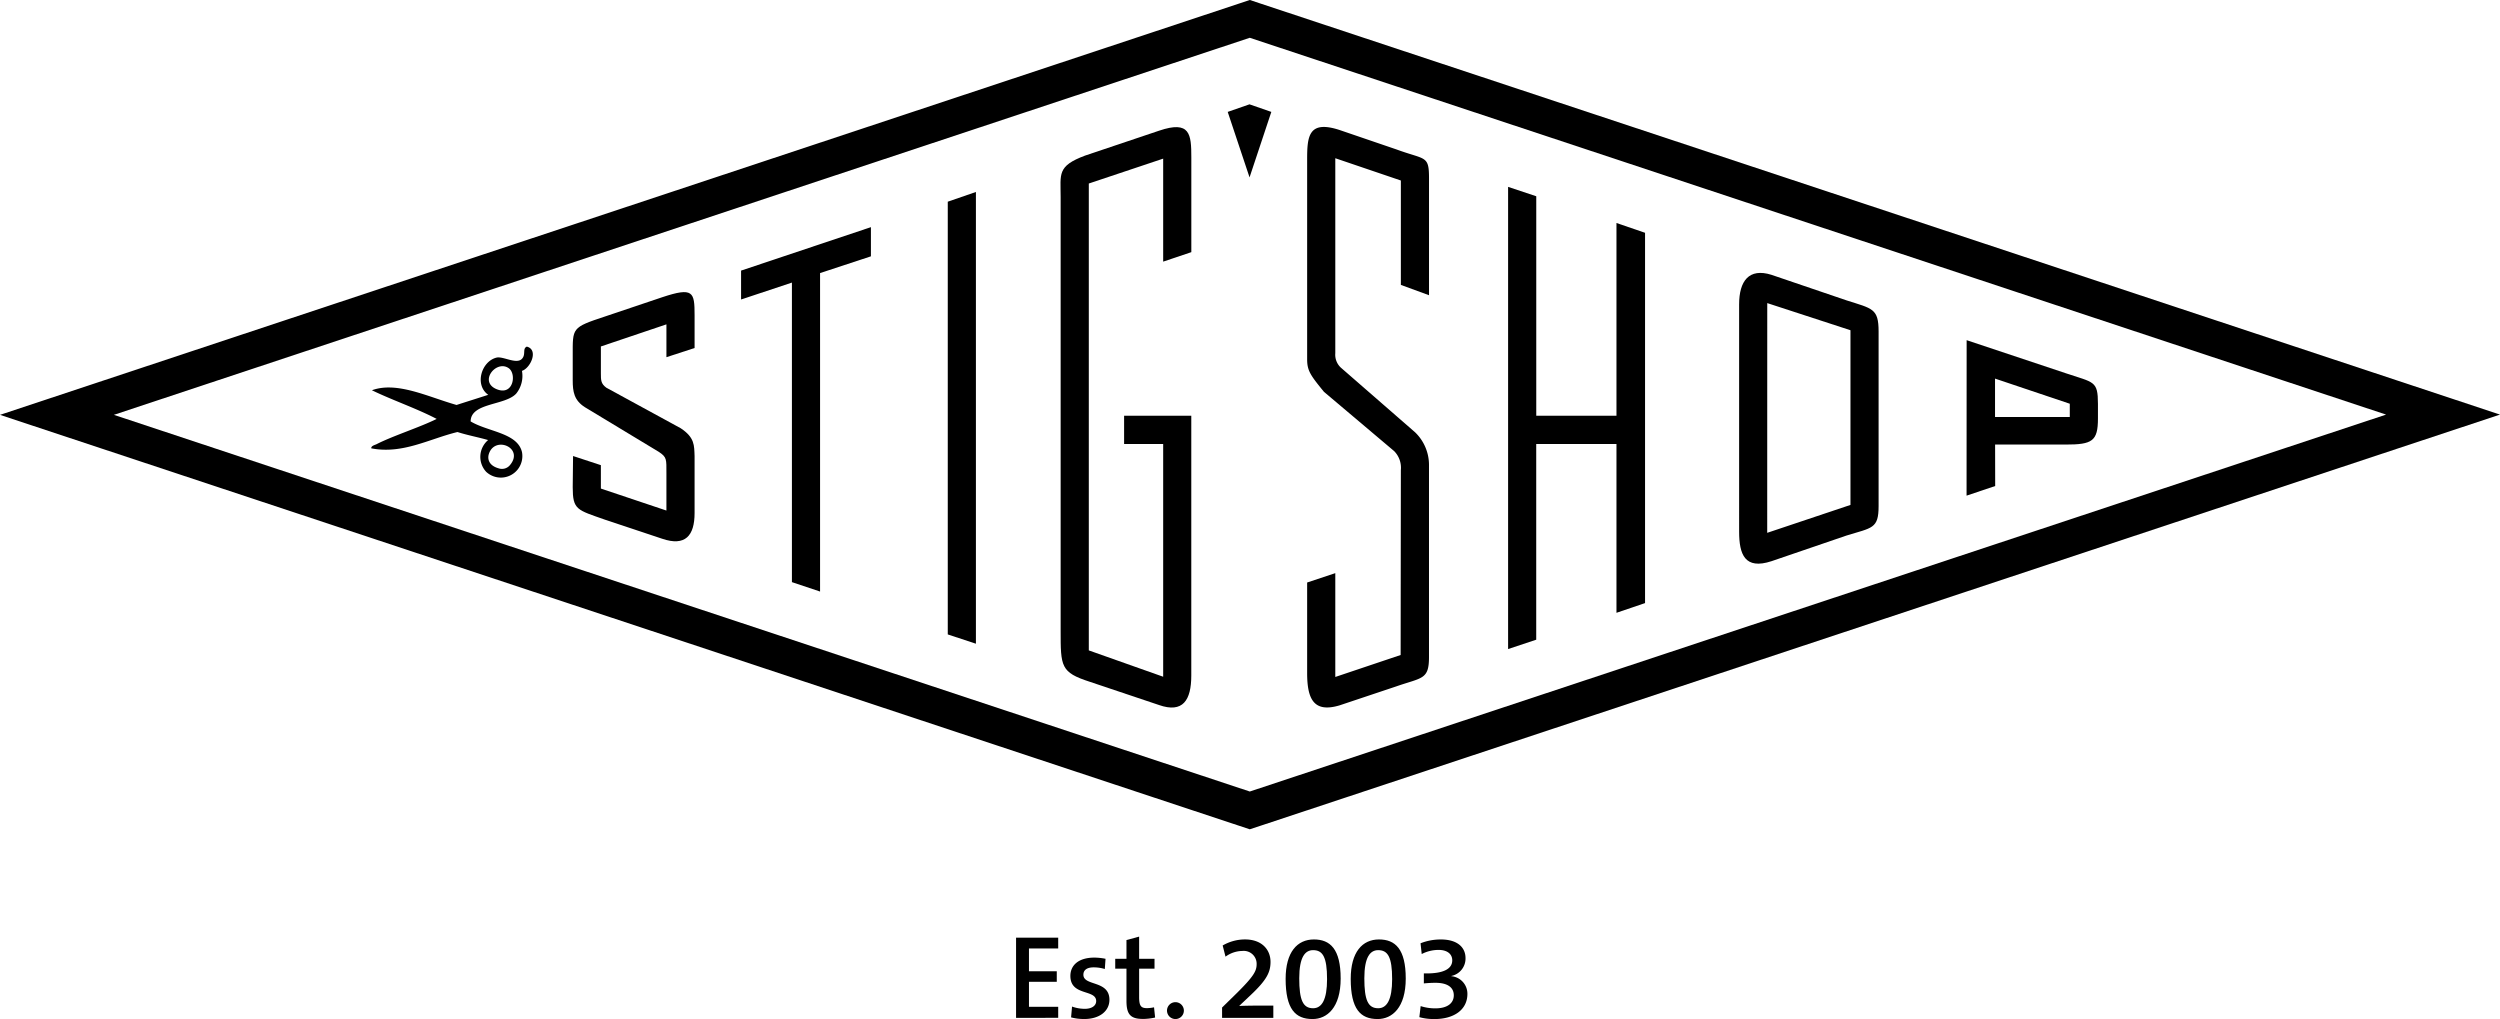 <svg id="Logo" xmlns="http://www.w3.org/2000/svg" xmlns:xlink="http://www.w3.org/1999/xlink" width="303" height="123.508" viewBox="0 0 303 123.508">
  <defs>
    <clipPath id="clip-path">
      <rect id="Rectangle_1546" data-name="Rectangle 1546" width="303" height="123.508"/>
    </clipPath>
  </defs>
  <path id="Path_571" data-name="Path 571" d="M214.594,17.227l2.646.919L214.6,26.083l-2.647-7.937Z" transform="translate(-63.155 -4.583)"/>
  <path id="Path_572" data-name="Path 572" d="M13.8,50.279l137.673-45.7L289.193,50.249,151.476,95.932ZM151.476,0l-1.381.458L12.422,46.158,0,50.281,12.423,54.4l137.672,45.654,1.381.457,1.381-.457L290.574,54.37,303,50.249l-12.426-4.122L152.856.458Z"/>
  <g id="Group_100" data-name="Group 100">
    <g id="Group_99" data-name="Group 99" clip-path="url(#clip-path)">
      <path id="Path_573" data-name="Path 573" d="M64.049,71.882c-.022-.3.435-.389.655-.5,1.952-1,5.249-2.046,7.271-3.056-2.33-1.231-5.54-2.34-7.848-3.475,3.033-1.1,6.747.784,10.258,1.785,1.28-.415,2.562-.813,3.842-1.231-1.7-1.2-.825-4.058,1-4.508.8-.2,2.439.868,3.1.13.487-.541.017-1.214.575-1.464,1.451.37.467,2.592-.589,2.94a3.413,3.413,0,0,1-.7,2.756c-1.345,1.462-5.5,1.081-5.521,3.37,2.115,1.268,5.654,1.377,6.22,3.7a2.607,2.607,0,0,1-4.345,2.4,2.671,2.671,0,0,1,.244-3.842c-1.244-.355-2.46-.573-3.715-.973-3.443.836-6.648,2.715-10.45,1.976m16.812,2.035c1.753-2.078-1.806-3.609-2.549-1.377-.208.62-.022,1.428,1.17,1.766a1.252,1.252,0,0,0,1.378-.389M80.7,62.173c-1.539-1.068-3.771,1.777-1.292,2.61,1.893.636,2.254-1.944,1.292-2.61" transform="translate(-19.051 -17.553)" fill-rule="evenodd"/>
      <path id="Path_574" data-name="Path 574" d="M111.889,66.7c1.719,1.135,1.629,2.1,1.681,3.374v6.9c0,2.761-1.133,4.069-3.922,3.119l-6.926-2.308c-3.4-1.2-3.922-1.176-3.922-3.937l.041-3.783,3.372,1.109V74.01l7.944,2.665V72.206c0-1.767.065-1.99-.92-2.643l-8.959-5.413c-1.316-.838-1.477-1.879-1.477-3.259V57.9c0-3.388-.149-3.4,3.922-4.749l6.926-2.331c3.754-1.248,3.922-.646,3.922,2.166v3.989l-3.413,1.113V54.107l-7.944,2.68v3.26c0,.818,0,1.256.662,1.738Z" transform="translate(-29.387 -14.796)"/>
      <path id="Path_575" data-name="Path 575" d="M238.585,58.828a5.5,5.5,0,0,1,1.681,4.062V86.06c0,2.761-.833,2.47-3.946,3.554l-6.9,2.308c-3.071.912-3.922-.69-3.922-3.909V77.03l3.412-1.135V88.478l7.919-2.662.027-22.414a2.872,2.872,0,0,0-.815-2.3l-8.506-7.184c-1.629-1.995-2.037-2.558-2.037-3.937V25.763c0-2.812.164-4.8,3.922-3.579l6.927,2.366c3.483,1.283,3.922.671,3.922,3.483V42.212l-3.413-1.252V28.307l-7.946-2.7V49.241a2.135,2.135,0,0,0,.664,1.738Z" transform="translate(-67.072 -6.43)"/>
      <path id="Path_576" data-name="Path 576" d="M260.166,88.128V32.112l3.413,1.138v26.6H273.3V36.49l3.464,1.187v44.88L273.3,83.735V63.275h-9.726V86.994Z" transform="translate(-77.384 -9.463)"/>
      <path id="Path_577" data-name="Path 577" d="M313.008,78.738l-9.066,3.1c-3.232,1.059-3.922-.818-3.922-3.579V50.709c0-2.812,1.177-4.443,3.922-3.579l9.082,3.091c3.155,1.015,3.9.966,3.9,3.778V75.159c0,2.761-.776,2.607-3.92,3.579m-9.575-28.182L303.424,78.4l10.091-3.382V53.845Z" transform="translate(-89.238 -13.821)"/>
      <path id="Path_578" data-name="Path 578" d="M339.258,77.3l.009-18.844,11.992,4c3.45,1.163,3.917.891,3.922,3.723v1.764c0,2.76-.689,3.165-3.922,3.165h-8.542l.01,5.024Zm3.45-14.187v4.653l9.06,0V66.16Z" transform="translate(-100.91 -17.227)"/>
      <path id="Path_579" data-name="Path 579" d="M194.882,91.885l-8.374-2.811c-3.547-1.149-3.542-1.821-3.542-6.239V30.319c0-2.812-.447-3.74,2.948-5.018l8.969-3.017c3.785-1.289,3.922.421,3.922,3.233V37l-3.412,1.149V25.666l-9.014,3.016V85.267l9.014,3.192V60.25h-4.736V56.825H198.8V88.306c0,3-1.011,4.6-3.922,3.579" transform="translate(-54.416 -6.439)"/>
      <path id="Path_580" data-name="Path 580" d="M163.5,34.168l3.412-1.179V87.74L163.5,86.614Z" transform="translate(-48.631 -9.722)"/>
      <path id="Path_581" data-name="Path 581" d="M134.006,82.057V45.752l-6.162,2.05V44.3l15.737-5.266v3.536L137.418,44.6V83.2Z" transform="translate(-38.026 -11.503)"/>
      <path id="Path_582" data-name="Path 582" d="M175.284,170.85v-9.72h5.107v1.31h-3.543V165.2h3.37v1.282h-3.37v3.024h3.543v1.339Z" transform="translate(-52.137 -47.485)"/>
      <path id="Path_583" data-name="Path 583" d="M186.318,172a6.011,6.011,0,0,1-1.578-.2l.115-1.31a4.51,4.51,0,0,0,1.564.273c.8,0,1.362-.36,1.362-.935,0-1.468-3.127-.576-3.127-3.053,0-1.253.947-2.218,2.912-2.218a7.049,7.049,0,0,1,1.348.144l-.086,1.238a4.652,4.652,0,0,0-1.349-.2c-.846,0-1.248.346-1.248.893,0,1.412,3.156.633,3.156,3.038,0,1.353-1.176,2.332-3.07,2.332" transform="translate(-54.924 -48.495)"/>
      <path id="Path_584" data-name="Path 584" d="M195.733,170.925c-1.521,0-1.98-.591-1.98-2.189v-3.9h-1.362v-1.195h1.362v-2.275l1.535-.417v2.692h1.865v1.195h-1.865v3.428c0,1.065.215,1.353.932,1.353a4.084,4.084,0,0,0,.875-.1l.129,1.239a7.166,7.166,0,0,1-1.492.173" transform="translate(-57.225 -47.431)"/>
      <path id="Path_585" data-name="Path 585" d="M202.351,174.26a1.022,1.022,0,1,1,1.019-1.022,1.023,1.023,0,0,1-1.019,1.022" transform="translate(-59.885 -50.752)"/>
      <path id="Path_586" data-name="Path 586" d="M210.824,170.94v-1.253l1.765-1.728c2.065-2.045,2.423-2.693,2.423-3.528a1.56,1.56,0,0,0-1.721-1.6,3.532,3.532,0,0,0-2.051.691l-.344-1.354a5.4,5.4,0,0,1,2.7-.734c2.108,0,3.1,1.3,3.1,2.721,0,1.238-.46,2.175-2.309,3.931l-1.464,1.382v.029c.631-.029,1.622-.044,2.812-.044h1.3v1.484Z" transform="translate(-62.708 -47.575)"/>
      <path id="Path_587" data-name="Path 587" d="M225.043,171.083c-2.065,0-3.256-1.194-3.256-4.867,0-3.268,1.42-4.78,3.429-4.78,1.964,0,3.241,1.152,3.241,4.738,0,3.528-1.65,4.91-3.414,4.91m.072-8.351c-.96,0-1.678.82-1.678,3.413,0,2.635.445,3.628,1.678,3.628,1.062,0,1.693-1.036,1.693-3.527,0-2.722-.544-3.514-1.693-3.514" transform="translate(-65.969 -47.575)"/>
      <path id="Path_588" data-name="Path 588" d="M236.272,171.083c-2.066,0-3.256-1.194-3.256-4.867,0-3.268,1.42-4.78,3.428-4.78,1.964,0,3.241,1.152,3.241,4.738,0,3.528-1.65,4.91-3.413,4.91m.072-8.351c-.96,0-1.678.82-1.678,3.413,0,2.635.445,3.628,1.678,3.628,1.061,0,1.692-1.036,1.692-3.527,0-2.722-.544-3.514-1.692-3.514" transform="translate(-69.309 -47.575)"/>
      <path id="Path_589" data-name="Path 589" d="M246.663,171.083a6.5,6.5,0,0,1-1.807-.23l.157-1.339a5.7,5.7,0,0,0,1.779.274c1.492,0,2.238-.648,2.238-1.583s-.731-1.513-2.209-1.513c-.516,0-.932.029-1.421.072v-1.21h.358c1.893,0,3.085-.489,3.085-1.583,0-.778-.618-1.267-1.665-1.267a4.47,4.47,0,0,0-2.036.5L245,161.9a6.615,6.615,0,0,1,2.467-.461c2.009,0,2.984.964,2.984,2.26a2.154,2.154,0,0,1-1.707,2.16l-.016.029a2.142,2.142,0,0,1,1.952,2.145c0,1.9-1.592,3.053-4.017,3.053" transform="translate(-72.83 -47.575)"/>
    </g>
  </g>
</svg>
